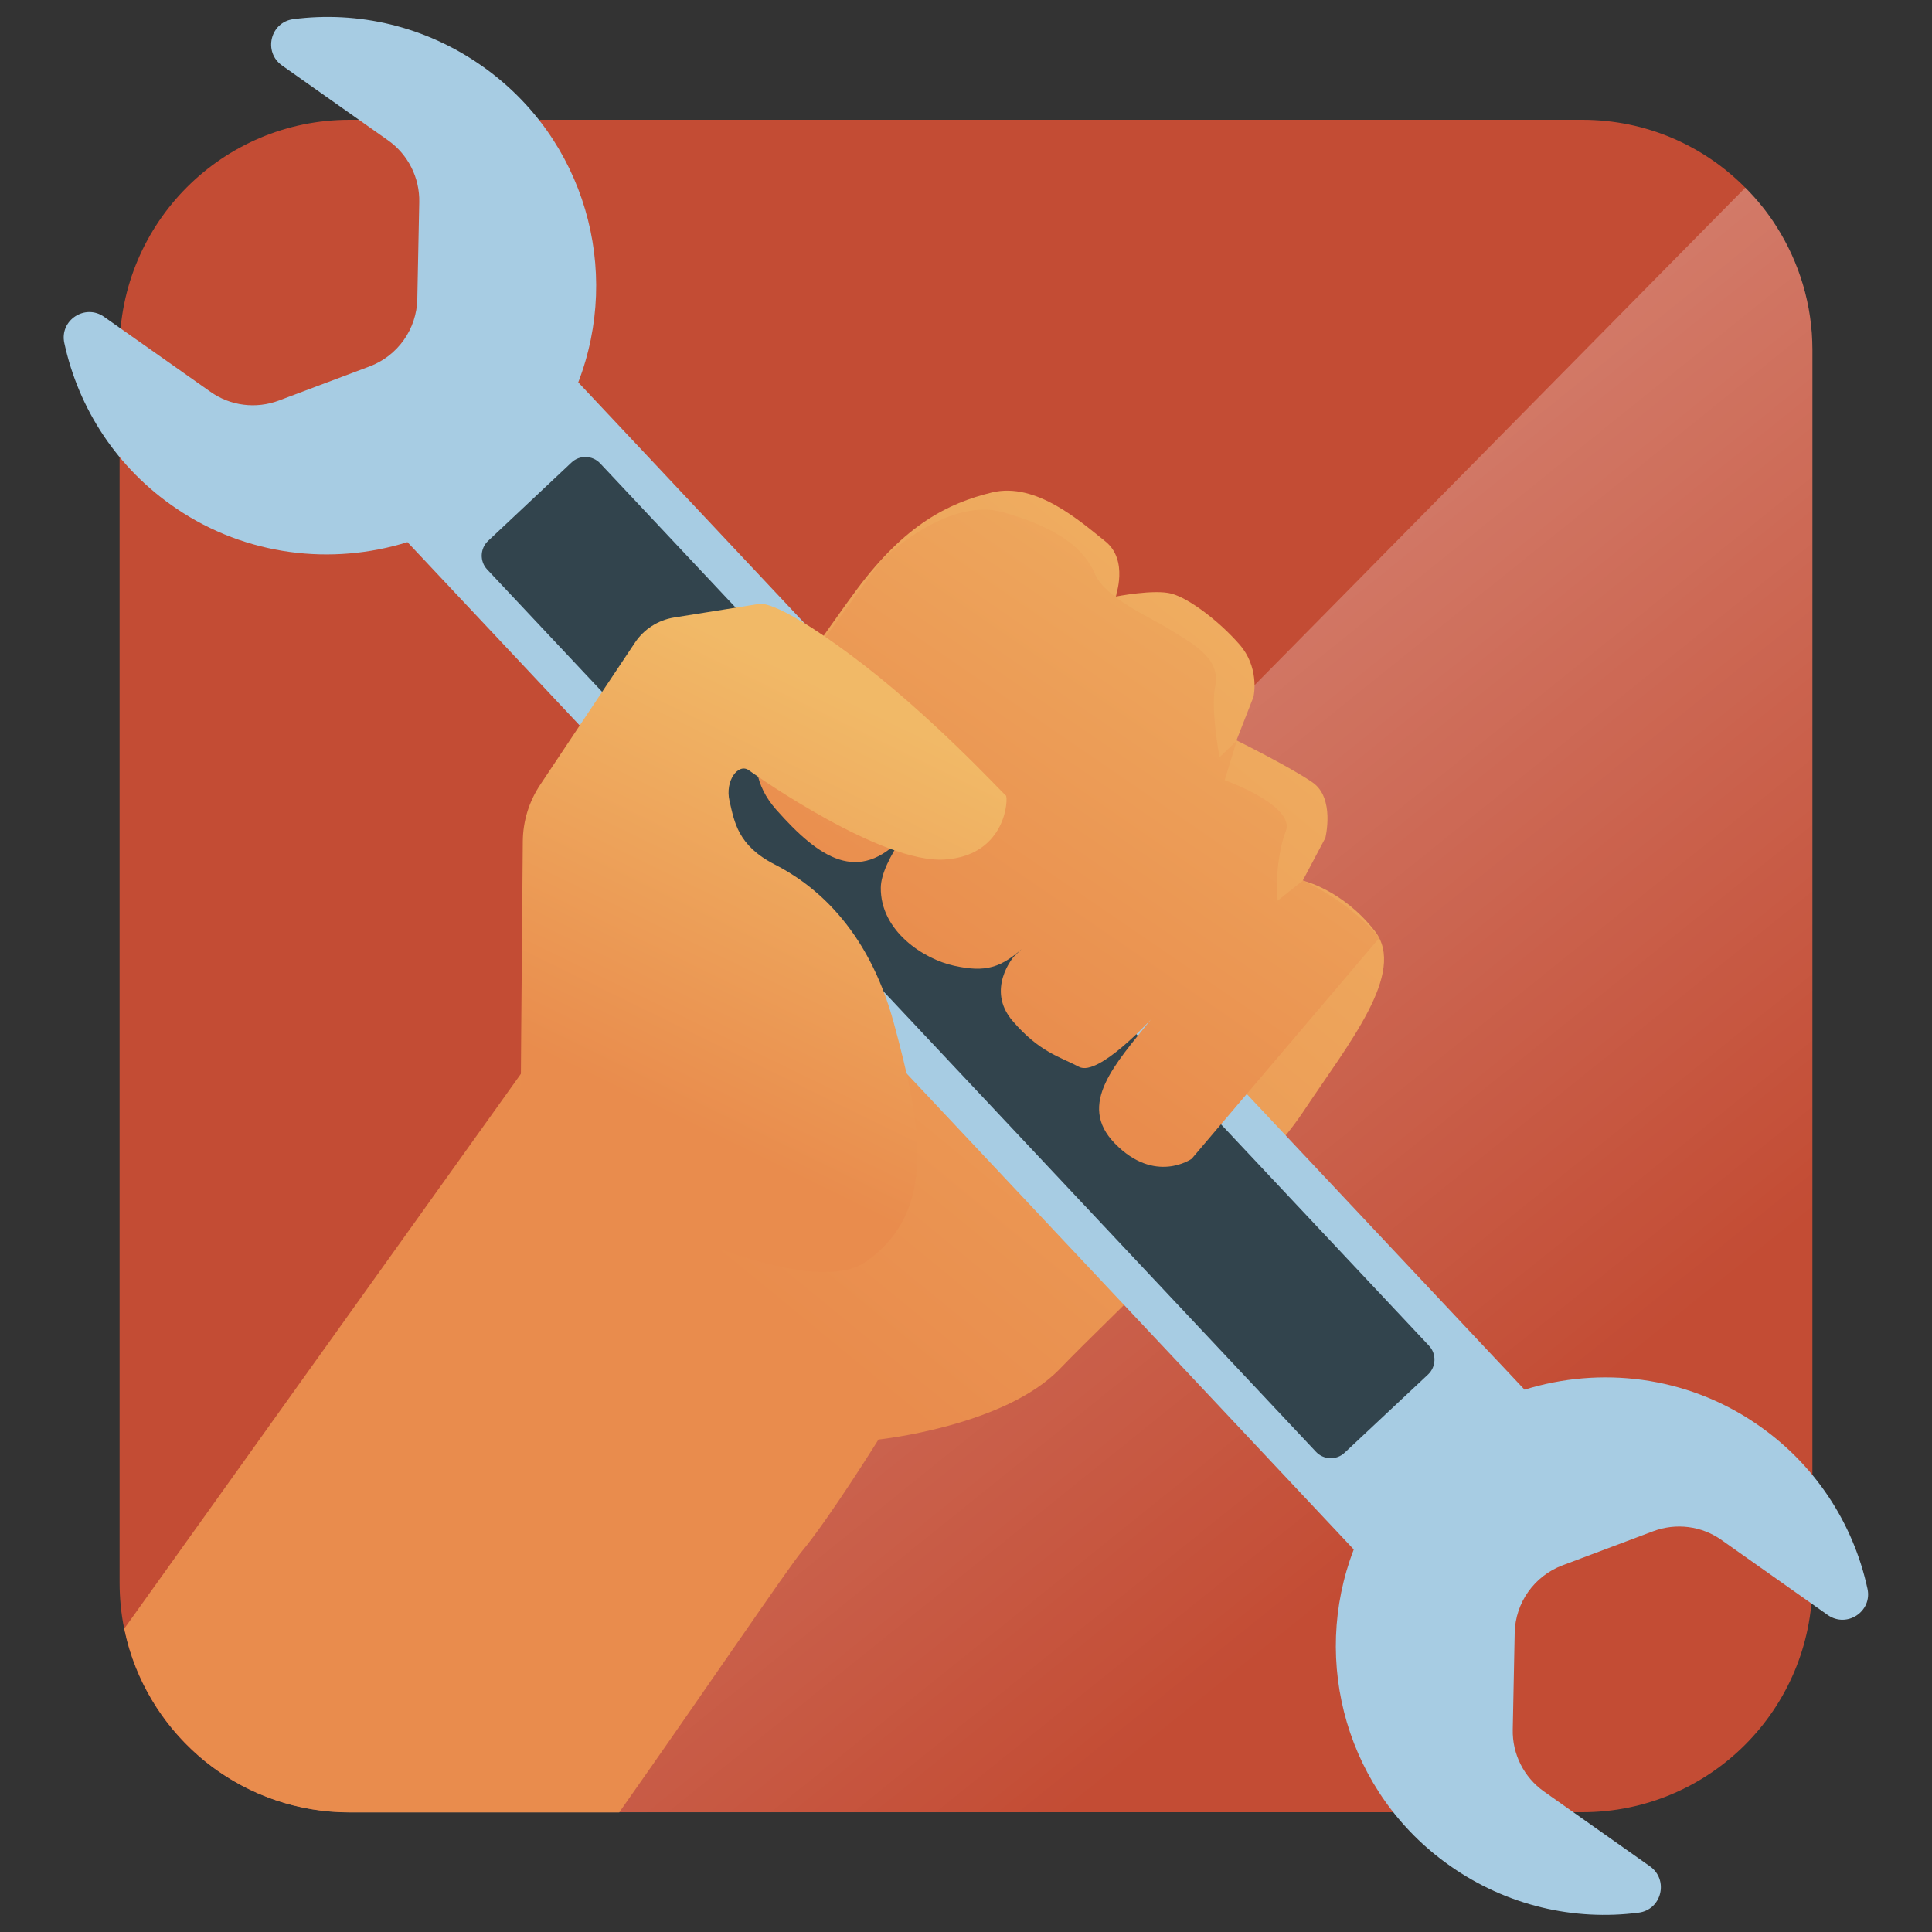 <?xml version="1.0" encoding="utf-8"?>
<!-- Generator: Adobe Illustrator 24.2.1, SVG Export Plug-In . SVG Version: 6.00 Build 0)  -->
<svg version="1.1" id="Layer_1" xmlns="http://www.w3.org/2000/svg" xmlns:xlink="http://www.w3.org/1999/xlink" x="0px" y="0px"
	 viewBox="0 0 1000 1000" style="enable-background:new 0 0 1000 1000;" xml:space="preserve">
<rect x="0" y="0" width="1000" height="1000" fill="#333333" stroke="none"/>
<style type="text/css">
	.st0{fill:#c34c34;}
	.st1{fill:url(#SVGID_1_);}
	.st2{fill:url(#SVGID_2_);}
	.st3{fill:#A7CCE3;}
	.st4{fill:#32444D;}
	.st5{fill:url(#SVGID_3_);}
	.st6{fill:url(#SVGID_4_);}
</style>
<g>
	<path class="st0" d="M919.5,117.3c-4.6-7.3-10-14-16.1-20.1C881.9,75.4,852,62,819,62H181c-65.8,0-119.1,53.3-119.1,119.1v638
		c0,8.2,0.8,16.3,2.4,24c0.8,3.7,1.7,7.3,2.8,10.9c6.6,21.5,19.1,40.4,35.6,54.8C123.6,927,151,938,181,938h638
		c65.8,0,119.1-53.3,119.1-119.1V181.1C938.1,157.7,931.2,135.7,919.5,117.3z"/>
	
		<linearGradient id="SVGID_1_" gradientUnits="userSpaceOnUse" x1="-333.206" y1="1536.678" x2="735.664" y2="208.54" gradientTransform="matrix(1 0 0 -1 0 1000)">
		<stop  offset="0" style="stop-color:#FFFFFF"/>
		<stop  offset="1" style="stop-color:#FFFFFF;stop-opacity:0"/>
	</linearGradient>
	<path class="st1" d="M938.1,181v638c0,65.8-53.3,119.1-119.1,119.1H181c-29.9,0-57.3-11.1-78.3-29.3L903.4,97.1
		c6,6.1,11.5,12.8,16.1,20.1C931.2,135.6,938.1,157.6,938.1,181z"/>
	<g>
		
			<linearGradient id="SVGID_2_" gradientUnits="userSpaceOnUse" x1="748.427" y1="790.207" x2="378.974" y2="339.827" gradientTransform="matrix(1 0 0 -1 0 1000)">
			<stop  offset="0" style="stop-color:#F1B967"/>
			<stop  offset="1" style="stop-color:#E98C4D"/>
		</linearGradient>
		<path class="st2" d="M674.7,575.2c-23,34.8-97.4,103.5-126.1,133.3c-28.7,29.8-93.9,36.6-93.9,36.6s-25.6,41.1-39.9,58.2
			c-6.7,8-49.3,70.9-94.3,134.8H181c-53.6,0-99-35.5-113.9-84.2c-1.1-3.6-2-7.2-2.8-10.9l204.9-286.6c0,0,149.7-218.5,174.5-251.6
			c24.8-33.1,46.7-44.3,69.7-49.9c23-5.6,46.1,15.3,58.6,25.2c12.4,9.8,5.4,28.7,5.4,28.7s20.1-4,29.1-1.5s24.2,13.9,35,26.2
			c5.1,5.8,7,12.2,7.6,17.3c0.7,5.7-0.3,9.9-0.3,9.9l-8.8,22.5c0,0,27.7,13.7,39.4,21.8s6.6,28.7,6.6,28.7l-11.7,22.1
			c0,0,20.5,4.6,37.3,26.1C728.3,503.4,697.8,540.4,674.7,575.2z"/>
		<g>
			<path class="st3" d="M789.1,719.3L299.3,197.9c22.4-58.1,3.6-126.1-49.6-163.6c-29.6-20.9-64.5-28.7-97.8-24.4
				c-12,1.5-15.8,17-5.9,24l54.8,38.7c10.4,7.3,16.5,19.4,16.2,32.1l-1,50c-0.3,15.6-10.1,29.5-24.8,35l-46.8,17.6
				c-11.9,4.5-25.3,2.8-35.6-4.6L53.9,164c-9.9-7-23.2,1.8-20.6,13.6c7.3,33.7,27.1,64.8,58.1,85.7c36.1,24.4,80.3,29.5,119.5,17.3
				L700.7,802c-22.4,58.1-3.6,126.1,49.6,163.6c29.6,20.9,64.5,28.7,97.8,24.4c12-1.5,15.8-17,5.9-24l-54.8-38.7
				c-10.4-7.3-16.5-19.4-16.2-32.1l1-50c0.3-15.6,10.1-29.5,24.8-35l46.8-17.6c11.9-4.5,25.3-2.8,35.6,4.6l54.8,38.7
				c9.9,7,23.2-1.8,20.6-13.6c-7.3-33.7-27.1-64.8-58.1-85.7C872.5,712.2,828.3,707.1,789.1,719.3z"/>
			<path class="st4" d="M739.2,711.4L696,751.9c-4.2,4-10.9,3.8-14.9-0.5L252.2,294.8c-4-4.2-3.8-10.9,0.5-14.9l43.1-40.5
				c4.2-4,10.9-3.8,14.9,0.5l428.9,456.6C743.6,700.7,743.4,707.4,739.2,711.4z"/>
		</g>
		
			<linearGradient id="SVGID_3_" gradientUnits="userSpaceOnUse" x1="796.681" y1="769.262" x2="521.154" y2="479.302" gradientTransform="matrix(0.987 -0.159 -0.159 -0.987 54.568 1075.385)">
			<stop  offset="0" style="stop-color:#F1B967"/>
			<stop  offset="1" style="stop-color:#E98C4D"/>
		</linearGradient>
		<path class="st5" d="M566.3,454.8l-41.6,40.4c0,0-14.6,16.9-0.6,33.2c14,16.3,24.4,18.5,34.4,23.8s37.1-24.5,37.2-24.5
			c-18.1,22.7-38.5,43.8-18.7,64.1c20.8,21.4,39.8,8,39.8,8l97.1-114.3c-15.3-19.2-39.5-29.7-39.5-29.7s-5.3,4.1-13.1,10.4
			c-1.3-12.1,0.9-27.7,4.2-35.9c4.9-12.6-27.5-25-31.6-26.5l6.3-20.5l-9,8.7c-1.9-11.1-4.1-27.6-2.2-36.9
			c3.2-14.9-13.3-22.7-22.4-28.6c-6-4-19.3-10-29.1-17.4l0.4-1.6l-1,1.1c-4.7-3.6-8.5-7.5-10.2-11.6c-5.4-12.8-18.6-23.7-47.6-31.9
			c-29-8.3-62.8,24.8-62.8,24.8l-56,76.8c0,0-21.2,26.7,1.4,52.3c22.6,25.6,42.7,38.6,65.5,14.3c-6.4,9.6-11.2,19-11.3,26.1
			c-0.3,22.5,22.2,37.1,38.1,40.5c15.8,3.4,24.3,1.6,37.4-11.1"/>
		
			<linearGradient id="SVGID_4_" gradientUnits="userSpaceOnUse" x1="448.293" y1="634.83" x2="344.705" y2="422.6" gradientTransform="matrix(1 0 0 -1 0 1000)">
			<stop  offset="0" style="stop-color:#F1B967"/>
			<stop  offset="1" style="stop-color:#E98C4D"/>
		</linearGradient>
		<path class="st6" d="M520.6,411.7c-1.4-0.8-38.8-41.9-80.3-72.7s-48.1-26.3-48.1-26.3l-43.2,6.9c-8.3,1.3-15.8,6.1-20.4,13.1
			l-49,73.5c-5.8,8.7-8.9,18.8-9,29.2c-0.4,44-1.4,164.2-1.2,162.9c0,0,140.7,81.3,178.7,54.8s28.3-72.6,14.6-123.4
			C449,479,420,457.1,400.9,447.4c-19.1-9.8-20.8-22.1-23.3-32.8c-2.5-10.7,4.7-19.8,10-15.9c5.3,3.8,68.7,48.2,101.2,46.2
			C521.2,442.9,522,412.5,520.6,411.7z"/>
	</g>
</g>
</svg>

